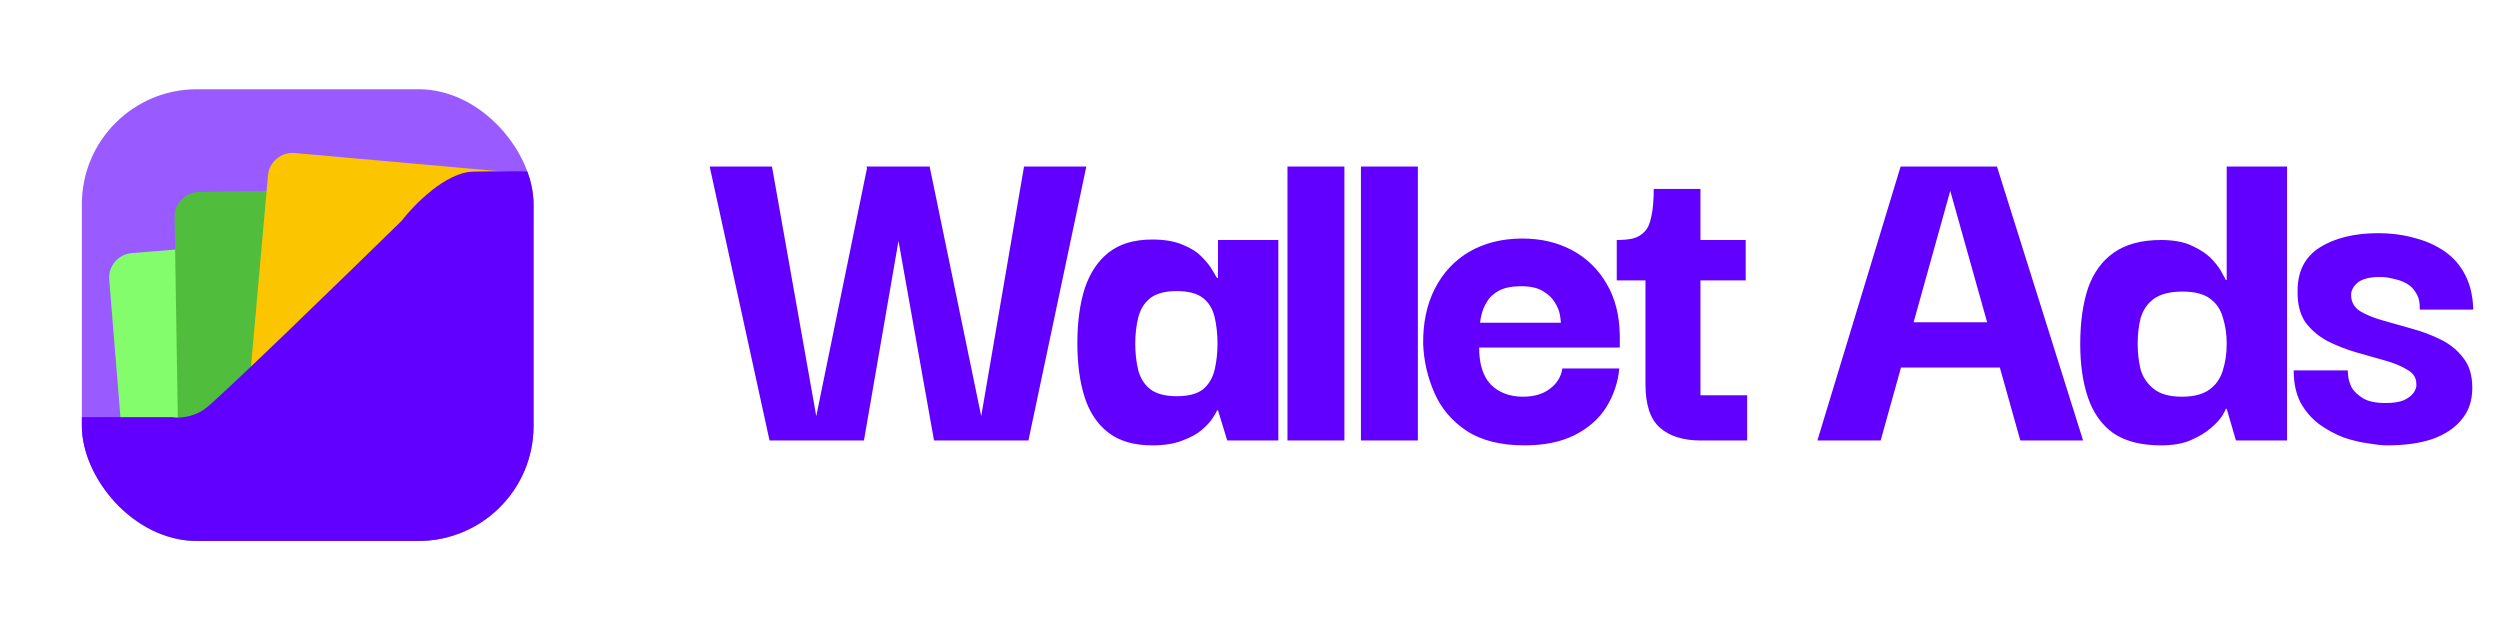 <svg width="160" height="40" viewBox="0 0 160 40" fill="none" xmlns="http://www.w3.org/2000/svg">
<path d="M55.51 10.657H59.496L57.503 15.422L55.292 28.191H49.25L45.419 10.657H49.406L52.24 26.634L55.51 10.657ZM65.538 10.657H69.525L65.819 28.191H59.777L57.503 15.422L55.447 10.657H59.496L62.798 26.634L65.538 10.657ZM73.746 28.503C72.584 28.503 71.649 28.233 70.943 27.693C70.237 27.153 69.729 26.395 69.417 25.419C69.106 24.444 68.95 23.291 68.95 21.962C68.95 20.634 69.106 19.471 69.417 18.474C69.749 17.478 70.258 16.709 70.943 16.169C71.649 15.609 72.584 15.329 73.746 15.329C74.535 15.329 75.189 15.443 75.708 15.671C76.227 15.879 76.632 16.138 76.923 16.45C77.234 16.761 77.463 17.052 77.608 17.322C77.754 17.571 77.847 17.727 77.888 17.789H77.951V15.36H81.813V28.191H78.543L77.951 26.26H77.888C77.868 26.343 77.774 26.509 77.608 26.759C77.463 26.987 77.234 27.236 76.923 27.506C76.612 27.776 76.196 28.004 75.677 28.191C75.158 28.399 74.514 28.503 73.746 28.503ZM75.303 25.357C76.051 25.357 76.612 25.212 76.985 24.921C77.359 24.61 77.608 24.194 77.733 23.675C77.857 23.156 77.92 22.596 77.92 21.994C77.92 21.371 77.857 20.8 77.733 20.281C77.608 19.762 77.359 19.357 76.985 19.066C76.612 18.775 76.051 18.63 75.303 18.63C74.556 18.63 73.985 18.786 73.591 19.097C73.217 19.409 72.968 19.824 72.843 20.343C72.719 20.841 72.656 21.391 72.656 21.994C72.656 22.596 72.719 23.156 72.843 23.675C72.968 24.174 73.217 24.578 73.591 24.89C73.985 25.201 74.556 25.357 75.303 25.357ZM82.398 28.191V10.657H86.042V28.191H82.398ZM87.099 28.191V10.657H90.743V28.191H87.099ZM97.561 28.503C96.046 28.503 94.81 28.191 93.855 27.568C92.921 26.945 92.236 26.136 91.8 25.139C91.364 24.142 91.125 23.104 91.083 22.025C91.063 20.675 91.312 19.492 91.831 18.474C92.35 17.457 93.087 16.668 94.042 16.107C95.018 15.547 96.15 15.266 97.437 15.266C98.62 15.266 99.679 15.515 100.614 16.014C101.548 16.512 102.285 17.228 102.825 18.163C103.365 19.076 103.645 20.166 103.666 21.433C103.666 21.454 103.666 21.568 103.666 21.776C103.666 21.983 103.666 22.139 103.666 22.243H94.665C94.665 23.302 94.914 24.09 95.412 24.61C95.931 25.129 96.617 25.388 97.468 25.388C98.174 25.388 98.745 25.222 99.181 24.89C99.638 24.558 99.908 24.122 99.991 23.582H103.635C103.552 24.475 103.271 25.305 102.794 26.073C102.316 26.821 101.641 27.413 100.769 27.849C99.897 28.285 98.828 28.503 97.561 28.503ZM94.727 20.654H99.897C99.897 20.571 99.876 20.405 99.835 20.156C99.793 19.907 99.69 19.647 99.523 19.377C99.357 19.087 99.098 18.837 98.745 18.63C98.413 18.422 97.945 18.319 97.343 18.319C96.762 18.319 96.295 18.412 95.942 18.599C95.589 18.786 95.329 19.024 95.163 19.315C94.997 19.585 94.883 19.855 94.821 20.125C94.758 20.374 94.727 20.55 94.727 20.654ZM108.86 28.191C107.739 28.191 106.867 27.921 106.244 27.381C105.621 26.842 105.309 25.907 105.309 24.578V17.571H108.829V25.295H111.818V28.191H108.86ZM103.472 17.945V15.36C103.866 15.36 104.209 15.329 104.5 15.266C104.811 15.183 105.06 15.038 105.247 14.83C105.455 14.623 105.6 14.301 105.683 13.865C105.787 13.408 105.839 12.816 105.839 12.09H108.829V15.36H111.725V17.945H103.472ZM116.313 28.191L121.639 10.657H127.805L133.318 28.191H129.3L124.816 12.214L120.362 28.191H116.313ZM120.331 23.52L120.237 20.623H129.269L129.238 23.52H120.331ZM138.305 28.503C137.038 28.503 136.021 28.243 135.253 27.724C134.505 27.184 133.966 26.426 133.633 25.451C133.301 24.475 133.135 23.333 133.135 22.025C133.135 20.634 133.301 19.44 133.633 18.443C133.986 17.446 134.537 16.689 135.284 16.169C136.052 15.63 137.059 15.36 138.305 15.36C139.115 15.36 139.779 15.484 140.298 15.733C140.838 15.983 141.264 16.273 141.575 16.605C141.887 16.938 142.105 17.239 142.229 17.509C142.374 17.758 142.447 17.893 142.447 17.914H142.509V10.657H146.371V28.191H143.101L142.509 26.167H142.447C142.447 26.208 142.374 26.354 142.229 26.603C142.084 26.831 141.845 27.091 141.513 27.381C141.181 27.672 140.755 27.932 140.236 28.16C139.717 28.389 139.073 28.503 138.305 28.503ZM139.644 25.388C140.412 25.388 141.004 25.233 141.419 24.921C141.835 24.61 142.115 24.205 142.26 23.706C142.426 23.187 142.509 22.616 142.509 21.994C142.509 21.391 142.426 20.831 142.26 20.312C142.115 19.793 141.835 19.388 141.419 19.097C141.025 18.806 140.444 18.661 139.675 18.661C138.886 18.661 138.274 18.817 137.838 19.128C137.423 19.44 137.142 19.855 136.997 20.374C136.872 20.872 136.81 21.412 136.81 21.994C136.81 22.575 136.872 23.125 136.997 23.644C137.142 24.142 137.423 24.558 137.838 24.89C138.253 25.222 138.855 25.388 139.644 25.388ZM152.777 28.503C152.486 28.503 152.092 28.461 151.593 28.378C151.095 28.316 150.566 28.191 150.005 28.004C149.465 27.797 148.946 27.516 148.448 27.163C147.949 26.79 147.545 26.323 147.233 25.762C146.942 25.201 146.797 24.516 146.797 23.706H150.254C150.254 23.727 150.265 23.852 150.285 24.08C150.306 24.288 150.379 24.527 150.503 24.797C150.649 25.046 150.887 25.274 151.22 25.482C151.552 25.689 152.04 25.793 152.683 25.793C153.182 25.793 153.576 25.731 153.867 25.606C154.158 25.461 154.365 25.295 154.49 25.108C154.614 24.921 154.666 24.745 154.646 24.578C154.646 24.184 154.459 23.883 154.085 23.675C153.732 23.447 153.265 23.25 152.683 23.084C152.102 22.917 151.479 22.741 150.815 22.554C150.171 22.367 149.559 22.128 148.977 21.838C148.396 21.526 147.918 21.122 147.545 20.623C147.192 20.104 147.026 19.429 147.046 18.599C147.046 17.353 147.524 16.429 148.479 15.827C149.455 15.225 150.69 14.924 152.185 14.924C153.036 14.924 153.825 15.028 154.552 15.235C155.279 15.422 155.922 15.713 156.483 16.107C157.044 16.502 157.48 17.01 157.791 17.633C158.103 18.256 158.269 18.983 158.289 19.813H154.864C154.884 19.398 154.812 19.055 154.646 18.786C154.5 18.516 154.303 18.308 154.054 18.163C153.805 18.017 153.524 17.914 153.213 17.851C152.922 17.768 152.621 17.727 152.31 17.727C151.645 17.727 151.168 17.851 150.877 18.101C150.607 18.329 150.472 18.588 150.472 18.879C150.472 19.315 150.659 19.658 151.033 19.907C151.406 20.135 151.884 20.332 152.465 20.499C153.047 20.665 153.67 20.841 154.334 21.028C155.019 21.215 155.653 21.454 156.234 21.744C156.815 22.035 157.293 22.43 157.666 22.928C158.04 23.405 158.227 24.039 158.227 24.828C158.227 25.637 157.999 26.312 157.542 26.852C157.106 27.392 156.483 27.807 155.673 28.098C154.864 28.368 153.898 28.503 152.777 28.503Z" fill="#6100FF"/>
<g clip-path="url(#clip0_310_860)">
<rect x="5.239" y="5.711" width="28.907" height="28.907" rx="7.358" fill="#995BFF"/>
<rect x="6.862" y="16.326" width="17.135" height="23.785" rx="1.577" transform="rotate(-4.661 6.862 16.326)" fill="#83FD6C"/>
<rect x="11.149" y="12.315" width="17.135" height="23.785" rx="1.577" transform="rotate(-0.918 11.149 12.315)" fill="#50BE3C"/>
<rect x="17.291" y="9.654" width="17.135" height="23.785" rx="1.577" transform="rotate(5.085 17.291 9.654)" fill="#FBC500"/>
<path d="M11.007 26.695H3.686V39.507H36.427V10.985H34.953C34.123 10.968 32.024 10.944 30.276 10.985C28.527 11.025 26.496 13.103 25.7 14.137C21.836 17.916 13.905 25.617 13.091 26.186C12.278 26.756 11.363 26.762 11.007 26.695Z" fill="#6100FF"/>
</g>
<defs>
<clipPath id="clip0_310_860">
<rect x="5.239" y="5.711" width="28.907" height="28.907" rx="7.358" fill="white"/>
</clipPath>
</defs>
</svg>
